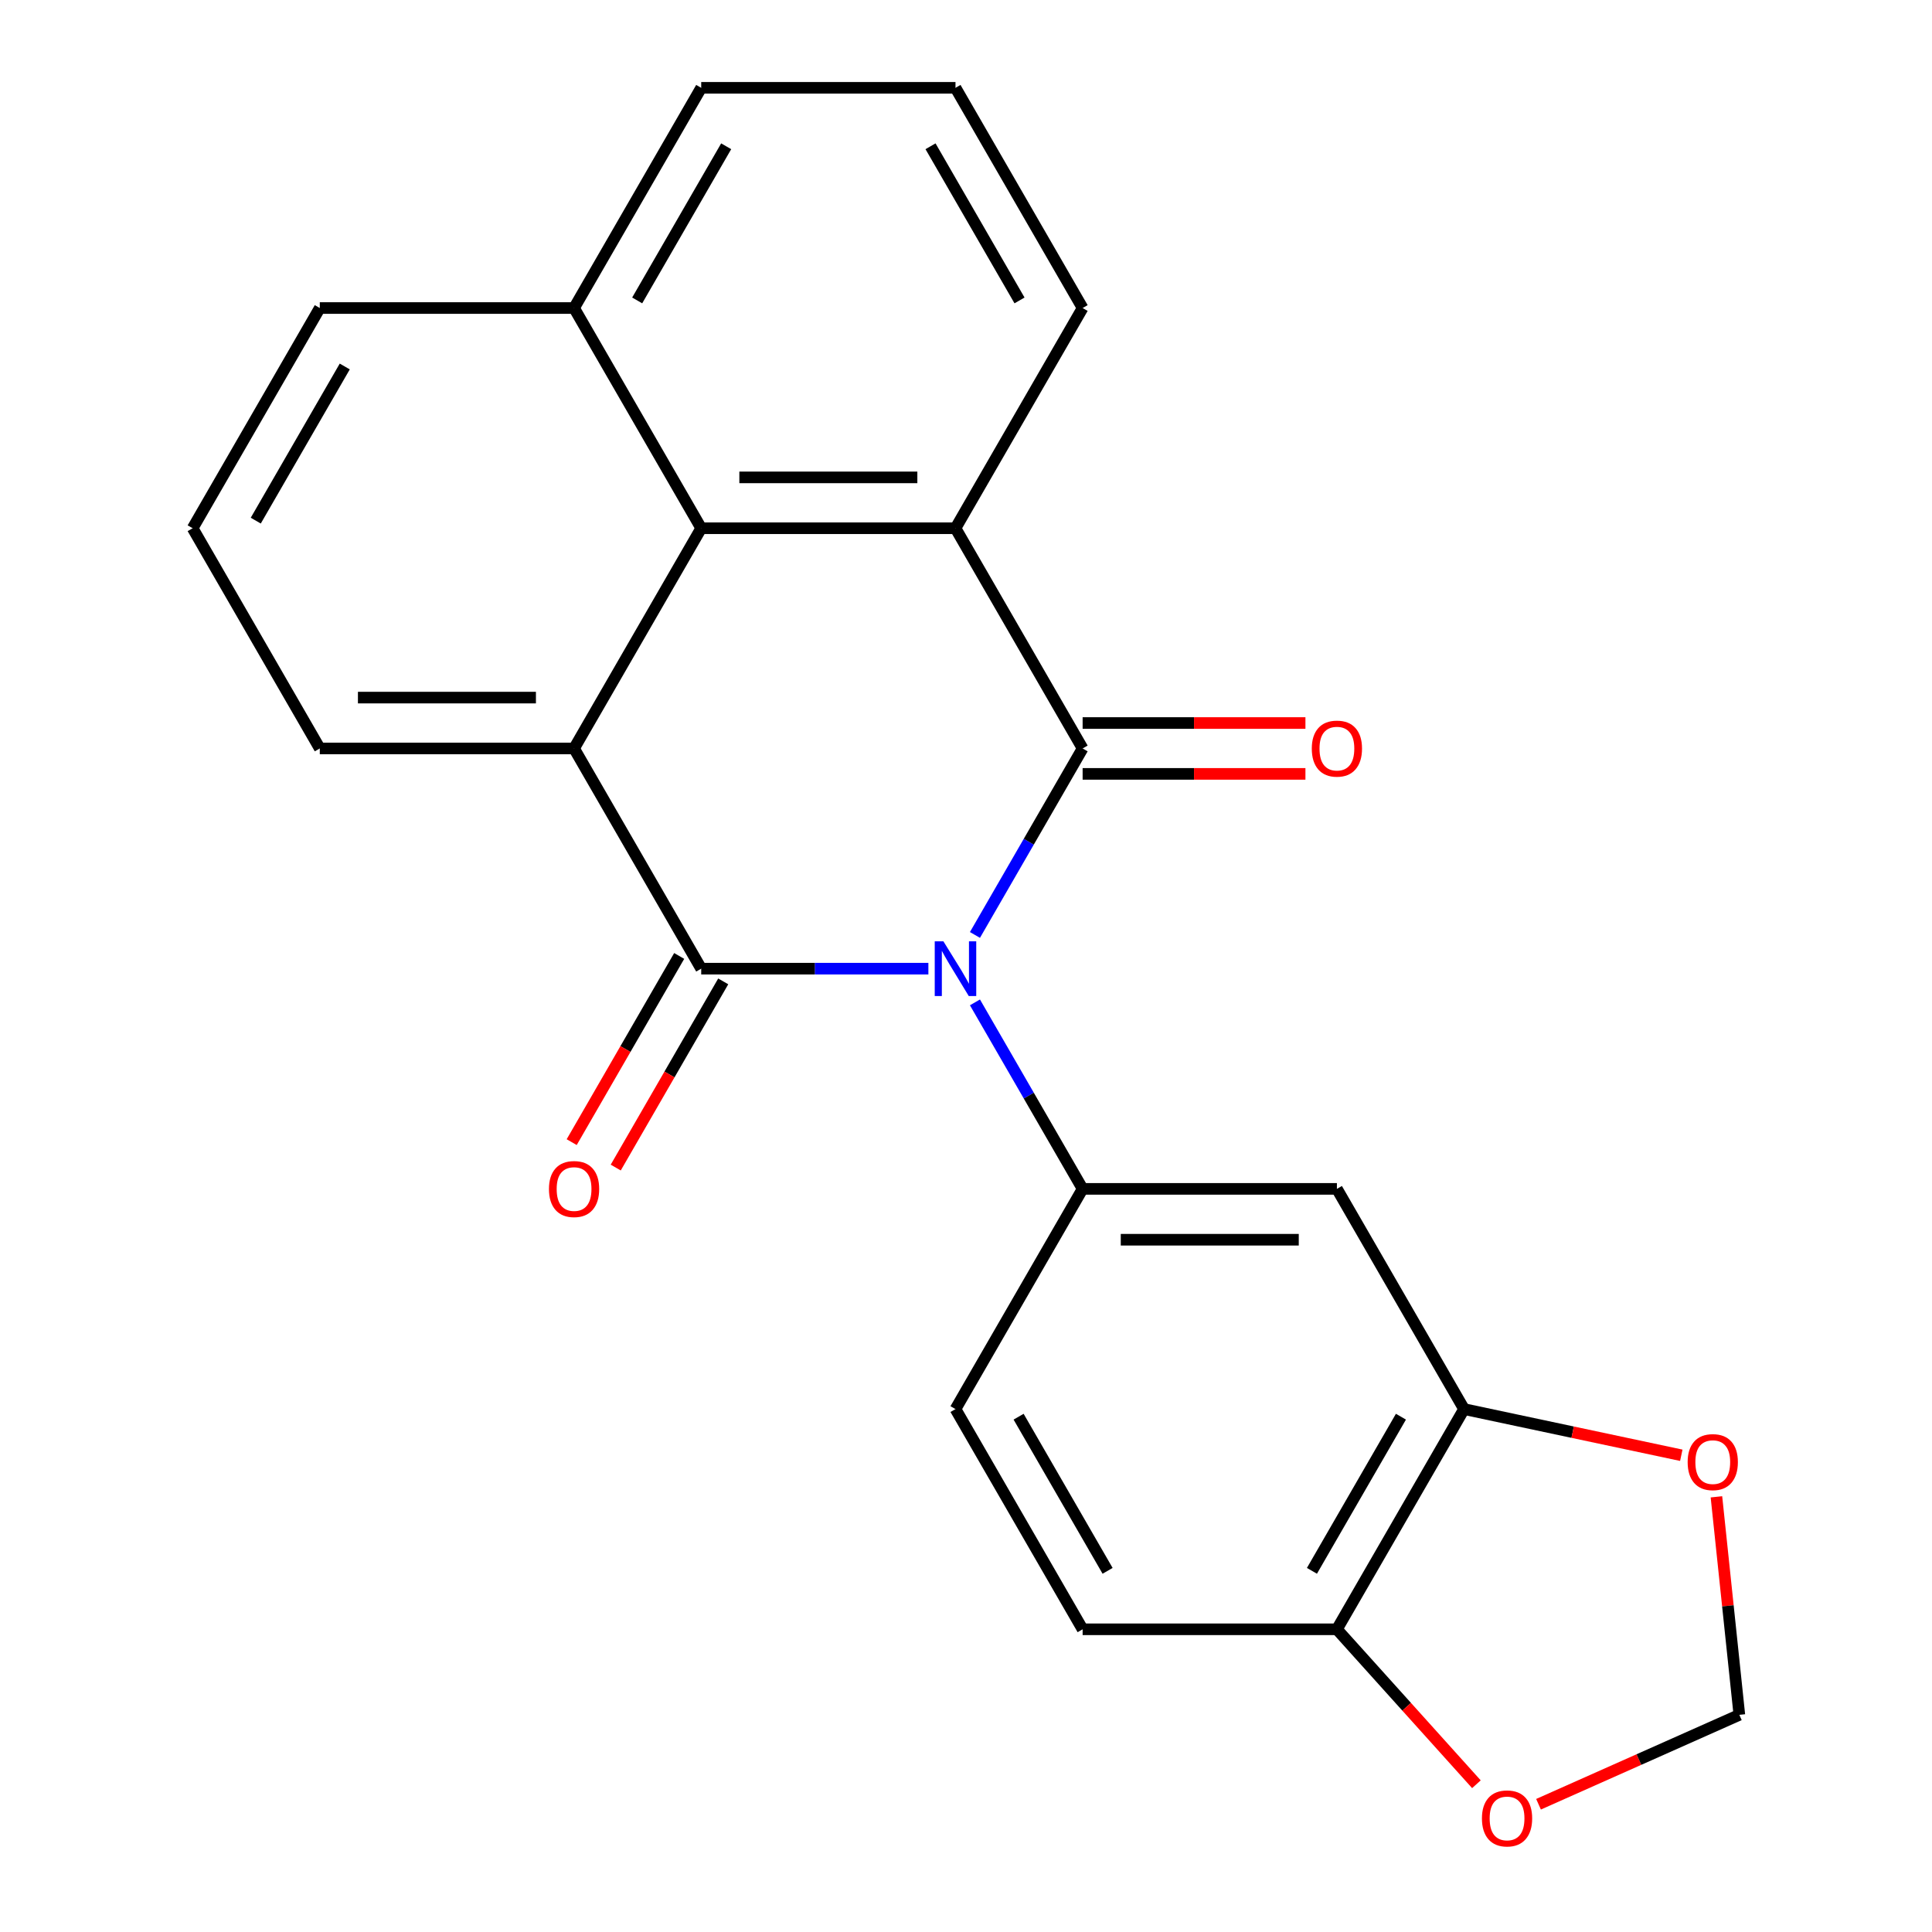 <?xml version='1.0' encoding='iso-8859-1'?>
<svg version='1.1' baseProfile='full'
              xmlns='http://www.w3.org/2000/svg'
                      xmlns:rdkit='http://www.rdkit.org/xml'
                      xmlns:xlink='http://www.w3.org/1999/xlink'
                  xml:space='preserve'
width='1000px' height='1000px' viewBox='0 0 1000 1000'>
<!-- END OF HEADER -->
<rect style='opacity:1.0;fill:#FFFFFF;stroke:none' width='1000' height='1000' x='0' y='0'> </rect>
<path class='bond-0' d='M 480.529,501.379 L 421.737,501.379' style='fill:none;fill-rule:evenodd;stroke:#0000FF;stroke-width:6px;stroke-linecap:butt;stroke-linejoin:miter;stroke-opacity:1' />
<path class='bond-0' d='M 421.737,501.379 L 362.945,501.379' style='fill:none;fill-rule:evenodd;stroke:#000000;stroke-width:6px;stroke-linecap:butt;stroke-linejoin:miter;stroke-opacity:1' />
<path class='bond-1' d='M 504.634,483.928 L 532.5,435.663' style='fill:none;fill-rule:evenodd;stroke:#0000FF;stroke-width:6px;stroke-linecap:butt;stroke-linejoin:miter;stroke-opacity:1' />
<path class='bond-1' d='M 532.5,435.663 L 560.366,387.398' style='fill:none;fill-rule:evenodd;stroke:#000000;stroke-width:6px;stroke-linecap:butt;stroke-linejoin:miter;stroke-opacity:1' />
<path class='bond-4' d='M 504.634,518.829 L 532.5,567.094' style='fill:none;fill-rule:evenodd;stroke:#0000FF;stroke-width:6px;stroke-linecap:butt;stroke-linejoin:miter;stroke-opacity:1' />
<path class='bond-4' d='M 532.5,567.094 L 560.366,615.36' style='fill:none;fill-rule:evenodd;stroke:#000000;stroke-width:6px;stroke-linecap:butt;stroke-linejoin:miter;stroke-opacity:1' />
<path class='bond-2' d='M 362.945,501.379 L 297.138,387.398' style='fill:none;fill-rule:evenodd;stroke:#000000;stroke-width:6px;stroke-linecap:butt;stroke-linejoin:miter;stroke-opacity:1' />
<path class='bond-8' d='M 351.547,494.798 L 323.727,542.983' style='fill:none;fill-rule:evenodd;stroke:#000000;stroke-width:6px;stroke-linecap:butt;stroke-linejoin:miter;stroke-opacity:1' />
<path class='bond-8' d='M 323.727,542.983 L 295.908,591.169' style='fill:none;fill-rule:evenodd;stroke:#FF0000;stroke-width:6px;stroke-linecap:butt;stroke-linejoin:miter;stroke-opacity:1' />
<path class='bond-8' d='M 374.343,507.959 L 346.524,556.145' style='fill:none;fill-rule:evenodd;stroke:#000000;stroke-width:6px;stroke-linecap:butt;stroke-linejoin:miter;stroke-opacity:1' />
<path class='bond-8' d='M 346.524,556.145 L 318.704,604.33' style='fill:none;fill-rule:evenodd;stroke:#FF0000;stroke-width:6px;stroke-linecap:butt;stroke-linejoin:miter;stroke-opacity:1' />
<path class='bond-3' d='M 560.366,387.398 L 494.559,273.417' style='fill:none;fill-rule:evenodd;stroke:#000000;stroke-width:6px;stroke-linecap:butt;stroke-linejoin:miter;stroke-opacity:1' />
<path class='bond-9' d='M 560.366,400.559 L 618.028,400.559' style='fill:none;fill-rule:evenodd;stroke:#000000;stroke-width:6px;stroke-linecap:butt;stroke-linejoin:miter;stroke-opacity:1' />
<path class='bond-9' d='M 618.028,400.559 L 675.69,400.559' style='fill:none;fill-rule:evenodd;stroke:#FF0000;stroke-width:6px;stroke-linecap:butt;stroke-linejoin:miter;stroke-opacity:1' />
<path class='bond-9' d='M 560.366,374.236 L 618.028,374.236' style='fill:none;fill-rule:evenodd;stroke:#000000;stroke-width:6px;stroke-linecap:butt;stroke-linejoin:miter;stroke-opacity:1' />
<path class='bond-9' d='M 618.028,374.236 L 675.69,374.236' style='fill:none;fill-rule:evenodd;stroke:#FF0000;stroke-width:6px;stroke-linecap:butt;stroke-linejoin:miter;stroke-opacity:1' />
<path class='bond-18' d='M 297.138,387.398 L 165.524,387.398' style='fill:none;fill-rule:evenodd;stroke:#000000;stroke-width:6px;stroke-linecap:butt;stroke-linejoin:miter;stroke-opacity:1' />
<path class='bond-18' d='M 277.396,361.075 L 185.266,361.075' style='fill:none;fill-rule:evenodd;stroke:#000000;stroke-width:6px;stroke-linecap:butt;stroke-linejoin:miter;stroke-opacity:1' />
<path class='bond-23' d='M 297.138,387.398 L 362.945,273.417' style='fill:none;fill-rule:evenodd;stroke:#000000;stroke-width:6px;stroke-linecap:butt;stroke-linejoin:miter;stroke-opacity:1' />
<path class='bond-5' d='M 494.559,273.417 L 362.945,273.417' style='fill:none;fill-rule:evenodd;stroke:#000000;stroke-width:6px;stroke-linecap:butt;stroke-linejoin:miter;stroke-opacity:1' />
<path class='bond-5' d='M 474.817,247.094 L 382.687,247.094' style='fill:none;fill-rule:evenodd;stroke:#000000;stroke-width:6px;stroke-linecap:butt;stroke-linejoin:miter;stroke-opacity:1' />
<path class='bond-17' d='M 494.559,273.417 L 560.366,159.436' style='fill:none;fill-rule:evenodd;stroke:#000000;stroke-width:6px;stroke-linecap:butt;stroke-linejoin:miter;stroke-opacity:1' />
<path class='bond-6' d='M 560.366,615.36 L 691.98,615.36' style='fill:none;fill-rule:evenodd;stroke:#000000;stroke-width:6px;stroke-linecap:butt;stroke-linejoin:miter;stroke-opacity:1' />
<path class='bond-6' d='M 580.108,641.683 L 672.238,641.683' style='fill:none;fill-rule:evenodd;stroke:#000000;stroke-width:6px;stroke-linecap:butt;stroke-linejoin:miter;stroke-opacity:1' />
<path class='bond-13' d='M 560.366,615.36 L 494.559,729.341' style='fill:none;fill-rule:evenodd;stroke:#000000;stroke-width:6px;stroke-linecap:butt;stroke-linejoin:miter;stroke-opacity:1' />
<path class='bond-15' d='M 362.945,273.417 L 297.138,159.436' style='fill:none;fill-rule:evenodd;stroke:#000000;stroke-width:6px;stroke-linecap:butt;stroke-linejoin:miter;stroke-opacity:1' />
<path class='bond-7' d='M 691.98,615.36 L 757.787,729.341' style='fill:none;fill-rule:evenodd;stroke:#000000;stroke-width:6px;stroke-linecap:butt;stroke-linejoin:miter;stroke-opacity:1' />
<path class='bond-11' d='M 757.787,729.341 L 814.011,741.292' style='fill:none;fill-rule:evenodd;stroke:#000000;stroke-width:6px;stroke-linecap:butt;stroke-linejoin:miter;stroke-opacity:1' />
<path class='bond-11' d='M 814.011,741.292 L 870.235,753.242' style='fill:none;fill-rule:evenodd;stroke:#FF0000;stroke-width:6px;stroke-linecap:butt;stroke-linejoin:miter;stroke-opacity:1' />
<path class='bond-24' d='M 757.787,729.341 L 691.98,843.322' style='fill:none;fill-rule:evenodd;stroke:#000000;stroke-width:6px;stroke-linecap:butt;stroke-linejoin:miter;stroke-opacity:1' />
<path class='bond-24' d='M 725.12,733.277 L 679.055,813.063' style='fill:none;fill-rule:evenodd;stroke:#000000;stroke-width:6px;stroke-linecap:butt;stroke-linejoin:miter;stroke-opacity:1' />
<path class='bond-10' d='M 691.98,843.322 L 560.366,843.322' style='fill:none;fill-rule:evenodd;stroke:#000000;stroke-width:6px;stroke-linecap:butt;stroke-linejoin:miter;stroke-opacity:1' />
<path class='bond-12' d='M 691.98,843.322 L 728.086,883.421' style='fill:none;fill-rule:evenodd;stroke:#000000;stroke-width:6px;stroke-linecap:butt;stroke-linejoin:miter;stroke-opacity:1' />
<path class='bond-12' d='M 728.086,883.421 L 764.191,923.52' style='fill:none;fill-rule:evenodd;stroke:#FF0000;stroke-width:6px;stroke-linecap:butt;stroke-linejoin:miter;stroke-opacity:1' />
<path class='bond-14' d='M 888.422,774.755 L 894.352,831.177' style='fill:none;fill-rule:evenodd;stroke:#FF0000;stroke-width:6px;stroke-linecap:butt;stroke-linejoin:miter;stroke-opacity:1' />
<path class='bond-14' d='M 894.352,831.177 L 900.283,887.598' style='fill:none;fill-rule:evenodd;stroke:#000000;stroke-width:6px;stroke-linecap:butt;stroke-linejoin:miter;stroke-opacity:1' />
<path class='bond-25' d='M 796.338,933.877 L 848.31,910.738' style='fill:none;fill-rule:evenodd;stroke:#FF0000;stroke-width:6px;stroke-linecap:butt;stroke-linejoin:miter;stroke-opacity:1' />
<path class='bond-25' d='M 848.31,910.738 L 900.283,887.598' style='fill:none;fill-rule:evenodd;stroke:#000000;stroke-width:6px;stroke-linecap:butt;stroke-linejoin:miter;stroke-opacity:1' />
<path class='bond-16' d='M 494.559,729.341 L 560.366,843.322' style='fill:none;fill-rule:evenodd;stroke:#000000;stroke-width:6px;stroke-linecap:butt;stroke-linejoin:miter;stroke-opacity:1' />
<path class='bond-16' d='M 527.227,733.277 L 573.291,813.063' style='fill:none;fill-rule:evenodd;stroke:#000000;stroke-width:6px;stroke-linecap:butt;stroke-linejoin:miter;stroke-opacity:1' />
<path class='bond-21' d='M 297.138,159.436 L 165.524,159.436' style='fill:none;fill-rule:evenodd;stroke:#000000;stroke-width:6px;stroke-linecap:butt;stroke-linejoin:miter;stroke-opacity:1' />
<path class='bond-26' d='M 297.138,159.436 L 362.945,45.455' style='fill:none;fill-rule:evenodd;stroke:#000000;stroke-width:6px;stroke-linecap:butt;stroke-linejoin:miter;stroke-opacity:1' />
<path class='bond-26' d='M 329.806,155.5 L 375.871,75.713' style='fill:none;fill-rule:evenodd;stroke:#000000;stroke-width:6px;stroke-linecap:butt;stroke-linejoin:miter;stroke-opacity:1' />
<path class='bond-20' d='M 560.366,159.436 L 494.559,45.455' style='fill:none;fill-rule:evenodd;stroke:#000000;stroke-width:6px;stroke-linecap:butt;stroke-linejoin:miter;stroke-opacity:1' />
<path class='bond-20' d='M 527.699,155.5 L 481.634,75.713' style='fill:none;fill-rule:evenodd;stroke:#000000;stroke-width:6px;stroke-linecap:butt;stroke-linejoin:miter;stroke-opacity:1' />
<path class='bond-19' d='M 165.524,387.398 L 99.717,273.417' style='fill:none;fill-rule:evenodd;stroke:#000000;stroke-width:6px;stroke-linecap:butt;stroke-linejoin:miter;stroke-opacity:1' />
<path class='bond-27' d='M 99.717,273.417 L 165.524,159.436' style='fill:none;fill-rule:evenodd;stroke:#000000;stroke-width:6px;stroke-linecap:butt;stroke-linejoin:miter;stroke-opacity:1' />
<path class='bond-27' d='M 132.385,269.481 L 178.45,189.694' style='fill:none;fill-rule:evenodd;stroke:#000000;stroke-width:6px;stroke-linecap:butt;stroke-linejoin:miter;stroke-opacity:1' />
<path class='bond-22' d='M 494.559,45.455 L 362.945,45.455' style='fill:none;fill-rule:evenodd;stroke:#000000;stroke-width:6px;stroke-linecap:butt;stroke-linejoin:miter;stroke-opacity:1' />
<path  class='atom-0' d='M 488.299 487.219
L 497.579 502.219
Q 498.499 503.699, 499.979 506.379
Q 501.459 509.059, 501.539 509.219
L 501.539 487.219
L 505.299 487.219
L 505.299 515.539
L 501.419 515.539
L 491.459 499.139
Q 490.299 497.219, 489.059 495.019
Q 487.859 492.819, 487.499 492.139
L 487.499 515.539
L 483.819 515.539
L 483.819 487.219
L 488.299 487.219
' fill='#0000FF'/>
<path  class='atom-9' d='M 284.138 615.44
Q 284.138 608.64, 287.498 604.84
Q 290.858 601.04, 297.138 601.04
Q 303.418 601.04, 306.778 604.84
Q 310.138 608.64, 310.138 615.44
Q 310.138 622.32, 306.738 626.24
Q 303.338 630.12, 297.138 630.12
Q 290.898 630.12, 287.498 626.24
Q 284.138 622.36, 284.138 615.44
M 297.138 626.92
Q 301.458 626.92, 303.778 624.04
Q 306.138 621.12, 306.138 615.44
Q 306.138 609.88, 303.778 607.08
Q 301.458 604.24, 297.138 604.24
Q 292.818 604.24, 290.458 607.04
Q 288.138 609.84, 288.138 615.44
Q 288.138 621.16, 290.458 624.04
Q 292.818 626.92, 297.138 626.92
' fill='#FF0000'/>
<path  class='atom-10' d='M 678.98 387.478
Q 678.98 380.678, 682.34 376.878
Q 685.7 373.078, 691.98 373.078
Q 698.26 373.078, 701.62 376.878
Q 704.98 380.678, 704.98 387.478
Q 704.98 394.358, 701.58 398.278
Q 698.18 402.158, 691.98 402.158
Q 685.74 402.158, 682.34 398.278
Q 678.98 394.398, 678.98 387.478
M 691.98 398.958
Q 696.3 398.958, 698.62 396.078
Q 700.98 393.158, 700.98 387.478
Q 700.98 381.918, 698.62 379.118
Q 696.3 376.278, 691.98 376.278
Q 687.66 376.278, 685.3 379.078
Q 682.98 381.878, 682.98 387.478
Q 682.98 393.198, 685.3 396.078
Q 687.66 398.958, 691.98 398.958
' fill='#FF0000'/>
<path  class='atom-12' d='M 873.525 756.785
Q 873.525 749.985, 876.885 746.185
Q 880.245 742.385, 886.525 742.385
Q 892.805 742.385, 896.165 746.185
Q 899.525 749.985, 899.525 756.785
Q 899.525 763.665, 896.125 767.585
Q 892.725 771.465, 886.525 771.465
Q 880.285 771.465, 876.885 767.585
Q 873.525 763.705, 873.525 756.785
M 886.525 768.265
Q 890.845 768.265, 893.165 765.385
Q 895.525 762.465, 895.525 756.785
Q 895.525 751.225, 893.165 748.425
Q 890.845 745.585, 886.525 745.585
Q 882.205 745.585, 879.845 748.385
Q 877.525 751.185, 877.525 756.785
Q 877.525 762.505, 879.845 765.385
Q 882.205 768.265, 886.525 768.265
' fill='#FF0000'/>
<path  class='atom-13' d='M 767.047 941.21
Q 767.047 934.41, 770.407 930.61
Q 773.767 926.81, 780.047 926.81
Q 786.327 926.81, 789.687 930.61
Q 793.047 934.41, 793.047 941.21
Q 793.047 948.09, 789.647 952.01
Q 786.247 955.89, 780.047 955.89
Q 773.807 955.89, 770.407 952.01
Q 767.047 948.13, 767.047 941.21
M 780.047 952.69
Q 784.367 952.69, 786.687 949.81
Q 789.047 946.89, 789.047 941.21
Q 789.047 935.65, 786.687 932.85
Q 784.367 930.01, 780.047 930.01
Q 775.727 930.01, 773.367 932.81
Q 771.047 935.61, 771.047 941.21
Q 771.047 946.93, 773.367 949.81
Q 775.727 952.69, 780.047 952.69
' fill='#FF0000'/>
</svg>
